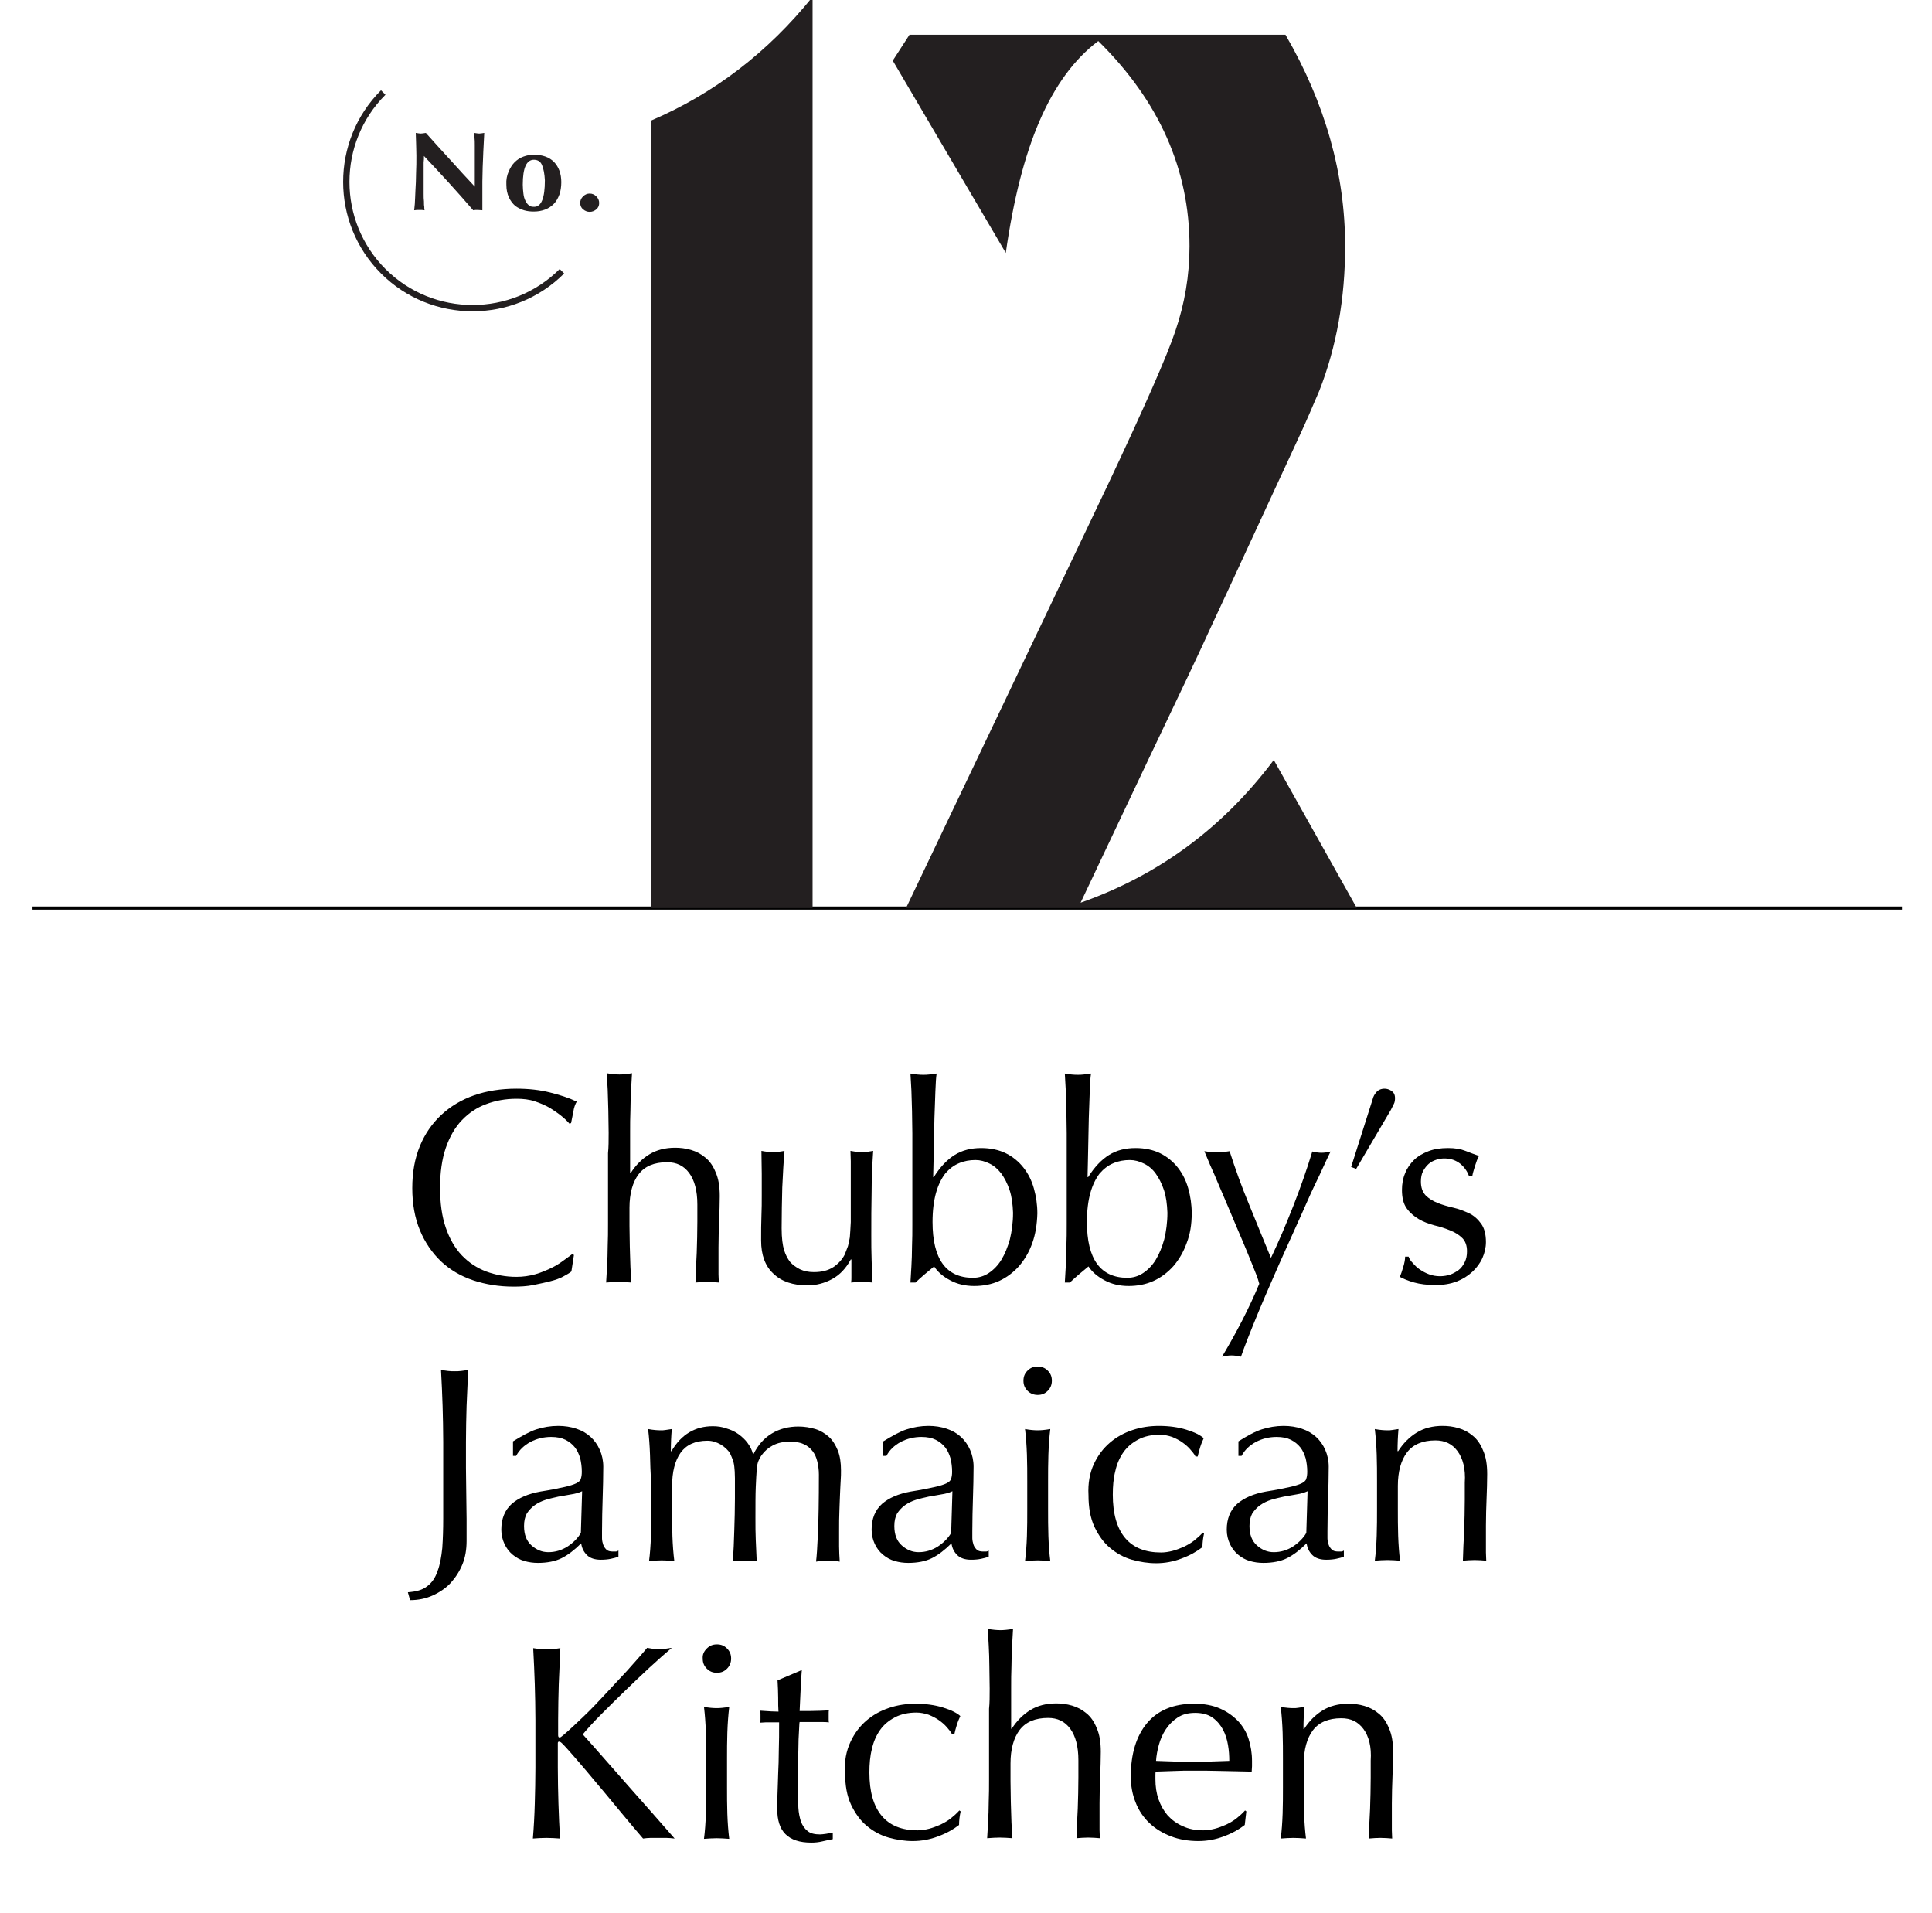 <?xml version="1.0" encoding="utf-8"?>
<!-- Generator: Adobe Illustrator 22.0.1, SVG Export Plug-In . SVG Version: 6.00 Build 0)  -->
<svg version="1.1" id="Layer_1" xmlns="http://www.w3.org/2000/svg" xmlns:xlink="http://www.w3.org/1999/xlink" x="0px" y="0px"
	 viewBox="0 0 612 605.8" style="enable-background:new 0 0 612 605.8;" xml:space="preserve">
<style type="text/css">
	.st0{enable-background:new    ;}
	.st1{fill:none;stroke:#000000;stroke-miterlimit:10;}
	.st2{fill:#231F20;}
	.st3{fill:none;stroke:#231F20;stroke-width:2;}
</style>
<g class="st0">
	<path d="M178.4,404.3c-1.1,0.6-2.5,1.1-4.1,1.5c-1.6,0.4-3.4,0.8-5.4,1.2c-2,0.4-4.1,0.5-6.2,0.5c-4.6,0-8.9-0.7-12.8-2
		c-3.9-1.3-7.3-3.3-10.2-6c-2.8-2.7-5.1-6-6.7-9.9c-1.6-3.9-2.4-8.3-2.4-13.3c0-5,0.8-9.4,2.4-13.3c1.6-3.9,3.9-7.2,6.8-9.9
		c2.9-2.7,6.4-4.8,10.4-6.2c4-1.4,8.5-2.1,13.4-2.1c3.9,0,7.4,0.4,10.6,1.2c3.2,0.8,6,1.7,8.5,2.9c-0.5,0.8-0.9,1.9-1.1,3.3
		c-0.3,1.4-0.5,2.6-0.7,3.5l-0.5,0.2c-0.6-0.7-1.4-1.5-2.5-2.4s-2.3-1.7-3.7-2.6c-1.4-0.8-3-1.5-4.8-2.1c-1.8-0.6-3.7-0.8-5.8-0.8
		c-3.5,0-6.7,0.6-9.6,1.7c-3,1.1-5.5,2.8-7.7,5.1c-2.2,2.3-3.9,5.3-5.1,8.8c-1.2,3.5-1.8,7.8-1.8,12.6c0,4.9,0.6,9.1,1.8,12.6
		c1.2,3.5,2.9,6.5,5.1,8.8c2.2,2.3,4.8,4,7.7,5.1c3,1.1,6.2,1.7,9.6,1.7c2.1,0,4.1-0.3,5.9-0.8c1.8-0.5,3.4-1.2,4.9-1.9
		c1.5-0.7,2.8-1.5,4-2.4c1.2-0.9,2.2-1.6,3-2.2l0.4,0.4l-0.8,5.2C180.4,403.2,179.5,403.7,178.4,404.3z"/>
	<path d="M192.8,358.8c0-2.3-0.1-4.7-0.1-7c-0.1-2.3-0.1-4.5-0.2-6.6c-0.1-2.1-0.2-3.9-0.3-5.3c1.6,0.3,3,0.4,4,0.4
		c1,0,2.3-0.1,4-0.4c-0.1,1.5-0.2,3.2-0.3,5.3c-0.1,2.1-0.2,4.2-0.2,6.5c-0.1,2.3-0.1,4.5-0.1,6.8c0,2.3,0,4.4,0,6.3v6.7h0.2
		c1.6-2.5,3.6-4.5,5.9-5.9c2.3-1.4,5-2.1,8.2-2.1c1.6,0,3.3,0.2,5,0.7c1.7,0.5,3.2,1.3,4.5,2.4c1.4,1.1,2.5,2.7,3.3,4.7
		c0.9,2,1.3,4.5,1.3,7.5c0,2.5-0.1,5.1-0.2,7.8c-0.1,2.7-0.2,5.5-0.2,8.5v5.7c0,0.9,0,1.9,0,2.8c0,0.9,0.1,1.8,0.1,2.6
		c-1.2-0.1-2.4-0.2-3.7-0.2c-1.2,0-2.5,0.1-3.7,0.2c0.1-3,0.2-6.2,0.4-9.4c0.1-3.2,0.2-6.5,0.2-9.9v-5.4c0-4.4-0.9-7.7-2.6-10
		c-1.7-2.3-4-3.4-7-3.4c-4.1,0-7.1,1.3-9,3.8c-1.9,2.5-2.9,6.1-2.9,10.6c0,1.6,0,3.6,0,5.7c0,2.2,0.1,4.4,0.1,6.6
		c0.1,2.2,0.1,4.3,0.2,6.4c0.1,2.1,0.2,3.7,0.3,5c-1.4-0.1-2.7-0.2-4-0.2c-1.3,0-2.6,0.1-4,0.2c0.1-1.3,0.2-3,0.3-5.1
		c0.1-2.1,0.2-4.2,0.2-6.5c0.1-2.3,0.1-4.6,0.1-7c0-2.3,0-4.5,0-6.5v-15.9C192.8,363.4,192.8,361.2,192.8,358.8z"/>
	<path d="M241.2,385.1c0.1-2.2,0.1-4.4,0.1-6.6c0-2.1,0-4.3,0-6.7c0-2.4-0.1-4.8-0.1-7.3c1.5,0.3,2.7,0.4,3.7,0.4
		c0.9,0,2.1-0.1,3.6-0.4c-0.3,3.5-0.5,7.4-0.7,11.6c-0.1,4.2-0.2,8.5-0.2,12.9c0,3.1,0.3,5.4,0.8,7c0.5,1.6,1.2,2.8,1.9,3.7
		c0.8,0.9,1.9,1.7,3.1,2.3c1.3,0.6,2.7,0.9,4.4,0.9c2.5,0,4.5-0.5,6.2-1.6c1.6-1.1,2.8-2.4,3.6-4c0.4-1,0.7-1.8,1-2.6
		c0.2-0.7,0.4-1.6,0.6-2.8c0.1-1.2,0.2-2.8,0.3-4.8c0-2,0-4.7,0-8.2v-7.4c0-1.3,0-2.5,0-3.7c0-1.2-0.1-2.3-0.1-3.3
		c0.6,0.1,1.3,0.2,1.8,0.3c0.6,0.1,1.2,0.1,1.8,0.1c0.6,0,1.3,0,1.8-0.1c0.6-0.1,1.2-0.2,1.8-0.3c-0.3,4.6-0.5,9-0.5,13.2
		c-0.1,4.3-0.1,8.8-0.1,13.5c0,2.6,0,5.2,0.1,7.7c0.1,2.5,0.1,5,0.3,7.3c-1.2-0.1-2.3-0.2-3.4-0.2c-1.1,0-2.3,0.1-3.4,0.2
		c0.1-0.5,0.1-1.1,0.1-1.7c0-0.6,0-1.2,0-1.8v-3.8h-0.2c-1.5,2.8-3.5,4.9-5.9,6.2c-2.4,1.3-5,2-7.8,2c-4.6,0-8.2-1.2-10.8-3.7
		c-2.6-2.4-3.9-5.9-3.9-10.5C241.1,390,241.1,387.3,241.2,385.1z"/>
	<path d="M327,393.7c-1,2.8-2.4,5.2-4.2,7.3c-1.8,2-3.9,3.6-6.3,4.7s-5.1,1.6-7.9,1.6s-5.4-0.6-7.6-1.8c-2.3-1.2-4-2.7-5.1-4.4
		c-2.1,1.7-4.1,3.4-5.9,5.1h-1.6c0.1-1.4,0.2-3.1,0.3-5.1c0.1-2,0.2-4.1,0.2-6.4c0.1-2.3,0.1-4.6,0.1-6.9c0-2.3,0-4.5,0-6.5v-15.9
		c0-2,0-4.2,0-6.5c0-2.3-0.1-4.7-0.1-7c-0.1-2.3-0.1-4.5-0.2-6.6c-0.1-2.1-0.2-3.9-0.3-5.3c1.6,0.3,3,0.4,4,0.4c0.6,0,1.3,0,2-0.1
		s1.5-0.2,2.3-0.3c-0.2,1.2-0.3,3-0.4,5.6c-0.1,2.6-0.2,5.4-0.3,8.5c-0.1,3.1-0.1,6.4-0.2,9.7c-0.1,3.3-0.1,6.3-0.2,9h0.2
		c2-3.2,4.2-5.5,6.6-7c2.4-1.5,5.2-2.2,8.4-2.2c3,0,5.7,0.6,7.9,1.7c2.2,1.1,4.1,2.7,5.5,4.5c1.5,1.9,2.6,4.1,3.3,6.6
		c0.7,2.5,1.1,5.1,1.1,7.9C328.5,387.8,328,390.9,327,393.7z M319.8,376.9c-0.7-2.1-1.6-3.8-2.6-5.2c-1.1-1.4-2.3-2.5-3.8-3.2
		c-1.4-0.7-2.9-1.1-4.4-1.1c-1.8,0-3.6,0.3-5.2,1c-1.7,0.7-3.1,1.8-4.4,3.3c-1.2,1.6-2.2,3.6-2.9,6.1c-0.7,2.5-1.1,5.6-1.1,9.2
		c0,11.8,4.3,17.7,12.8,17.7c1.8,0,3.5-0.5,5-1.5c1.5-1,2.9-2.4,4-4.2c1.1-1.8,2-4,2.7-6.5c0.6-2.5,1-5.3,1-8.4
		C320.8,381.4,320.5,379,319.8,376.9z"/>
	<path d="M375.9,393.7c-1,2.8-2.4,5.2-4.2,7.3c-1.8,2-3.9,3.6-6.3,4.7c-2.4,1.1-5.1,1.6-7.9,1.6c-2.8,0-5.4-0.6-7.6-1.8
		c-2.3-1.2-4-2.7-5.1-4.4c-2.1,1.7-4.1,3.4-5.9,5.1h-1.6c0.1-1.4,0.2-3.1,0.3-5.1c0.1-2,0.2-4.1,0.2-6.4c0.1-2.3,0.1-4.6,0.1-6.9
		c0-2.3,0-4.5,0-6.5v-15.9c0-2,0-4.2,0-6.5c0-2.3-0.1-4.7-0.1-7c-0.1-2.3-0.1-4.5-0.2-6.6c-0.1-2.1-0.2-3.9-0.3-5.3
		c1.6,0.3,3,0.4,4,0.4c0.6,0,1.3,0,2-0.1c0.7-0.1,1.5-0.2,2.3-0.3c-0.2,1.2-0.3,3-0.4,5.6c-0.1,2.6-0.2,5.4-0.3,8.5
		c-0.1,3.1-0.1,6.4-0.2,9.7c-0.1,3.3-0.1,6.3-0.2,9h0.2c2-3.2,4.2-5.5,6.6-7c2.4-1.5,5.2-2.2,8.4-2.2c3,0,5.7,0.6,7.9,1.7
		c2.2,1.1,4.1,2.7,5.5,4.5c1.5,1.9,2.6,4.1,3.3,6.6c0.7,2.5,1.1,5.1,1.1,7.9C377.5,387.8,377,390.9,375.9,393.7z M368.7,376.9
		c-0.7-2.1-1.6-3.8-2.6-5.2s-2.3-2.5-3.8-3.2c-1.4-0.7-2.9-1.1-4.4-1.1c-1.8,0-3.6,0.3-5.2,1c-1.7,0.7-3.1,1.8-4.4,3.3
		c-1.2,1.6-2.2,3.6-2.9,6.1c-0.7,2.5-1.1,5.6-1.1,9.2c0,11.8,4.3,17.7,12.8,17.7c1.8,0,3.5-0.5,5-1.5s2.9-2.4,4-4.2
		c1.1-1.8,2-4,2.7-6.5c0.6-2.5,1-5.3,1-8.4C369.7,381.4,369.4,379,368.7,376.9z"/>
	<path d="M396.6,400.3c-1-2.5-2.1-5.2-3.3-8c-1.2-2.8-2.4-5.6-3.6-8.5c-1.2-2.9-2.4-5.6-3.5-8.2c-1.1-2.6-2-4.8-2.9-6.7
		c-0.8-1.9-1.4-3.4-1.8-4.3c0.8,0.1,1.5,0.2,2.1,0.3c0.6,0.1,1.3,0.1,1.9,0.1s1.3,0,1.9-0.1c0.6-0.1,1.3-0.2,2.1-0.3
		c1.8,5.6,3.8,11.2,6.1,16.7c2.2,5.5,4.6,11.2,7,17.1c2.5-5.2,4.8-10.7,7.1-16.5c2.3-5.9,4.3-11.6,6-17.2c1.2,0.3,2.1,0.4,2.9,0.4
		c0.8,0,1.7-0.1,2.9-0.4c-0.4,0.8-1.1,2.2-2,4.2c-0.9,2-2,4.3-3.3,7c-1.3,2.7-2.6,5.8-4.1,9.1c-1.5,3.3-3,6.7-4.6,10.2
		c-1.6,3.5-3.1,7-4.6,10.4c-1.5,3.4-2.9,6.7-4.2,9.8c-1.3,3.1-2.4,5.9-3.4,8.4c-1,2.5-1.7,4.5-2.2,5.9c-1.2-0.3-2.2-0.4-3-0.4
		c-0.8,0-1.8,0.1-3,0.4c4.6-7.7,8.6-15.4,11.8-23.1C398.5,404.9,397.6,402.8,396.6,400.3z"/>
	<path d="M436,345.9c0.6-0.7,1.5-1.1,2.6-1.1c0.7,0,1.4,0.2,2.2,0.7c0.7,0.5,1.1,1.2,1.1,2.3c0,0.7-0.1,1.4-0.4,1.9
		c-0.3,0.6-0.6,1.2-0.9,1.8l-11,18.7l-1.6-0.6l6.8-21.4C435,347.3,435.4,346.6,436,345.9z"/>
	<path d="M447.6,400.1c0.6,0.7,1.3,1.4,2.2,2c0.9,0.6,1.8,1.1,2.9,1.5c1.1,0.4,2.2,0.6,3.5,0.6c1.1,0,2.2-0.2,3.2-0.5
		c1-0.4,1.9-0.9,2.7-1.5c0.8-0.6,1.4-1.5,1.9-2.5c0.5-1,0.7-2.1,0.7-3.4c0-1.8-0.5-3.2-1.5-4.2c-1-1-2.3-1.8-3.8-2.4
		c-1.5-0.6-3.2-1.2-5-1.6c-1.8-0.5-3.5-1.1-5-2s-2.8-2-3.8-3.4c-1-1.4-1.5-3.3-1.5-5.8c0-1.9,0.3-3.7,1-5.3c0.6-1.6,1.6-3,2.8-4.2
		c1.2-1.2,2.8-2.1,4.6-2.8c1.8-0.7,3.9-1,6.2-1c2.2,0,4,0.3,5.5,0.9c1.5,0.6,2.9,1.1,4.3,1.6c-0.5,0.9-0.9,2-1.3,3.3
		c-0.4,1.3-0.7,2.3-0.8,3h-1.1c-0.5-1.4-1.4-2.7-2.7-3.8c-1.4-1.1-3-1.7-5-1.7c-0.9,0-1.8,0.1-2.6,0.4c-0.9,0.3-1.7,0.7-2.4,1.3
		c-0.7,0.6-1.3,1.4-1.8,2.3c-0.5,0.9-0.7,2.1-0.7,3.3c0,1.9,0.5,3.3,1.5,4.4c1,1,2.3,1.8,3.8,2.4c1.5,0.6,3.2,1.1,5,1.5
		s3.5,1.1,5,1.8s2.8,1.9,3.8,3.3c1,1.4,1.5,3.3,1.5,5.8c0,1.7-0.4,3.4-1.1,5c-0.7,1.6-1.8,3.1-3.2,4.4c-1.4,1.3-3,2.3-5,3.1
		c-1.9,0.7-4.1,1.1-6.6,1.1c-2.7,0-5-0.3-6.8-0.8c-1.8-0.5-3.3-1.1-4.6-1.8c0.4-0.8,0.7-1.8,1.1-3.1c0.4-1.3,0.6-2.4,0.6-3.3h1.1
		C446.5,398.8,446.9,399.4,447.6,400.1z"/>
</g>
<g class="st0">
	<path d="M135.3,502.4c1.5-1.1,2.6-2.7,3.3-4.8c0.8-2.1,1.2-4.5,1.5-7.3c0.2-2.8,0.3-6,0.3-9.4v-24.2c0-3.9-0.1-7.7-0.2-11.4
		c-0.1-3.7-0.3-7.5-0.5-11.4c0.8,0.1,1.5,0.2,2.2,0.3s1.4,0.1,2.1,0.1s1.4,0,2.1-0.1c0.7-0.1,1.4-0.2,2.2-0.3
		c-0.2,3.9-0.3,7.7-0.5,11.4c-0.1,3.7-0.2,7.5-0.2,11.4c0,2.6,0,5.4,0,8.2c0,2.8,0.1,5.6,0.1,8.3c0,2.7,0.1,5.4,0.1,7.9
		c0,2.5,0,4.8,0,7c0,2.6-0.4,5.1-1.3,7.3c-0.9,2.2-2.1,4.1-3.7,5.9c-1.6,1.7-3.5,3-5.7,4s-4.6,1.5-7.2,1.5l-0.7-2.5
		C131.8,504.1,133.8,503.6,135.3,502.4z"/>
	<path d="M169.9,452.7c2.2-0.7,4.5-1.1,6.9-1.1c2.1,0,4,0.3,5.8,0.9c1.8,0.6,3.3,1.5,4.5,2.6c1.2,1.1,2.2,2.5,2.9,4.1
		c0.7,1.6,1.1,3.4,1.1,5.3c0,3.3-0.1,6.7-0.2,10c-0.1,3.3-0.2,6.8-0.2,10.5c0,0.7,0,1.5,0,2.2c0,0.8,0.2,1.5,0.4,2.1
		c0.2,0.6,0.6,1.1,1,1.5c0.4,0.4,1.1,0.6,2,0.6c0.3,0,0.6,0,0.9,0c0.3,0,0.6-0.1,0.9-0.3v1.9c-0.6,0.3-1.5,0.5-2.4,0.7
		s-2,0.3-3.2,0.3c-1.9,0-3.4-0.5-4.4-1.5s-1.6-2.2-1.8-3.7c-2.1,2.1-4.2,3.7-6.2,4.7c-2,1-4.6,1.5-7.5,1.5c-1.5,0-2.9-0.2-4.3-0.6
		c-1.4-0.4-2.6-1.1-3.7-2c-1.1-0.9-2-2.1-2.6-3.4s-1-2.8-1-4.5c0-3.5,1.1-6.2,3.3-8.2c2.2-1.9,5.2-3.2,9.1-3.9
		c3.2-0.5,5.6-1,7.4-1.4c1.8-0.4,3.1-0.8,3.9-1.2c0.8-0.4,1.4-0.9,1.5-1.5c0.2-0.6,0.3-1.3,0.3-2.2c0-1.5-0.2-2.9-0.5-4.2
		c-0.4-1.3-0.9-2.5-1.7-3.5c-0.8-1-1.8-1.8-3-2.4s-2.7-0.9-4.5-0.9c-2.3,0-4.5,0.5-6.6,1.6c-2,1.1-3.5,2.5-4.5,4.4h-1v-4.6
		C165.3,454.8,167.7,453.4,169.9,452.7z M180.9,473.3c-1.3,0.2-2.6,0.5-4,0.7c-1.3,0.3-2.7,0.6-4,1c-1.3,0.4-2.5,1-3.5,1.7
		c-1,0.7-1.8,1.6-2.5,2.6c-0.6,1.1-0.9,2.4-0.9,4c0,2.8,0.8,4.8,2.4,6.2c1.6,1.4,3.3,2.1,5.3,2.1c2.2,0,4.2-0.6,6.1-1.8
		c1.8-1.2,3.3-2.7,4.2-4.3l0.4-13.2C183.4,472.8,182.2,473.1,180.9,473.3z"/>
	<path d="M205.9,460.7c-0.1-2.9-0.3-5.6-0.6-8.1c1.6,0.3,3,0.4,4,0.4c0.5,0,1,0,1.5-0.1c0.6-0.1,1.2-0.2,2-0.3
		c-0.2,2.3-0.3,4.7-0.3,7h0.2c3.1-5.3,7.5-7.9,13.1-7.9c1.5,0,2.9,0.2,4.3,0.7c1.4,0.4,2.7,1,3.8,1.8c1.1,0.8,2.1,1.7,2.9,2.8
		c0.8,1.1,1.4,2.2,1.7,3.5h0.2c1.4-2.8,3.3-5,5.8-6.5s5.3-2.2,8.4-2.2c1.9,0,3.7,0.3,5.4,0.8c1.6,0.5,3.1,1.4,4.3,2.5
		c1.2,1.1,2.1,2.6,2.8,4.3c0.7,1.8,1,3.9,1,6.3c0,1,0,2.1-0.1,3.3c-0.1,1.2-0.1,2.5-0.2,4.1c-0.1,1.6-0.1,3.3-0.2,5.3
		c-0.1,2-0.1,4.2-0.1,6.8c0,1.6,0,3.1,0,4.6c0,1.5,0.1,3.1,0.2,4.8c-0.6-0.1-1.3-0.2-1.9-0.2c-0.6,0-1.3,0-1.8,0c-0.6,0-1.3,0-1.9,0
		c-0.6,0-1.3,0.1-1.9,0.2c0.2-1.5,0.4-4.4,0.6-8.9c0.2-4.5,0.3-10.7,0.3-18.7c0-1.5-0.2-2.8-0.5-4.1c-0.3-1.3-0.8-2.4-1.5-3.3
		c-0.7-0.9-1.6-1.7-2.8-2.2c-1.2-0.6-2.7-0.8-4.4-0.8c-2.1,0-3.9,0.4-5.4,1.2c-1.5,0.8-2.6,1.8-3.4,2.9c-0.5,0.6-0.8,1.3-1.1,1.9
		c-0.3,0.6-0.5,1.6-0.6,2.9c-0.1,1.3-0.2,3.2-0.3,5.5s-0.1,5.6-0.1,9.8c0,2.5,0,4.8,0.1,6.9c0.1,2.1,0.2,4.4,0.3,6.8
		c-1.3-0.1-2.6-0.2-3.8-0.2s-2.5,0.1-3.8,0.2c0.3-3.2,0.4-6.5,0.5-9.9c0.1-3.3,0.2-6.6,0.2-9.9c0-2.8,0-4.9,0-6.5
		c0-1.6-0.1-2.8-0.2-3.7c-0.1-0.9-0.3-1.7-0.5-2.2c-0.2-0.6-0.5-1.2-0.8-1.9c-0.6-1.1-1.7-2.1-3-2.9c-1.4-0.8-2.8-1.2-4.2-1.2
		c-3.9,0-6.7,1.3-8.5,3.8c-1.8,2.5-2.7,6.1-2.7,10.6v7.5c0,2.6,0,5.4,0.1,8.3c0.1,2.9,0.3,5.5,0.6,7.9c-1.4-0.1-2.7-0.2-4-0.2
		c-1.3,0-2.6,0.1-4,0.2c0.3-2.3,0.5-5,0.6-7.9c0.1-2.9,0.1-5.7,0.1-8.3V469C206,466.4,206,463.6,205.9,460.7z"/>
	<path d="M287.2,452.7c2.2-0.7,4.5-1.1,6.9-1.1c2.1,0,4,0.3,5.8,0.9c1.8,0.6,3.3,1.5,4.5,2.6c1.2,1.1,2.2,2.5,2.9,4.1
		c0.7,1.6,1.1,3.4,1.1,5.3c0,3.3-0.1,6.7-0.2,10c-0.1,3.3-0.2,6.8-0.2,10.5c0,0.7,0,1.5,0,2.2s0.2,1.5,0.4,2.1
		c0.2,0.6,0.6,1.1,1,1.5c0.4,0.4,1.1,0.6,2,0.6c0.3,0,0.6,0,0.9,0c0.3,0,0.6-0.1,0.9-0.3v1.9c-0.6,0.3-1.5,0.5-2.4,0.7
		s-2,0.3-3.2,0.3c-1.9,0-3.4-0.5-4.4-1.5s-1.6-2.2-1.8-3.7c-2.1,2.1-4.2,3.7-6.2,4.7c-2,1-4.6,1.5-7.5,1.5c-1.5,0-2.9-0.2-4.3-0.6
		c-1.4-0.4-2.6-1.1-3.7-2c-1.1-0.9-2-2.1-2.6-3.4s-1-2.8-1-4.5c0-3.5,1.1-6.2,3.3-8.2c2.2-1.9,5.2-3.2,9.1-3.9
		c3.2-0.5,5.6-1,7.4-1.4c1.8-0.4,3.1-0.8,3.9-1.2c0.8-0.4,1.4-0.9,1.5-1.5c0.2-0.6,0.3-1.3,0.3-2.2c0-1.5-0.2-2.9-0.5-4.2
		c-0.4-1.3-0.9-2.5-1.7-3.5c-0.8-1-1.8-1.8-3-2.4s-2.7-0.9-4.5-0.9c-2.3,0-4.5,0.5-6.6,1.6c-2,1.1-3.5,2.5-4.5,4.4h-1v-4.6
		C282.6,454.8,285,453.4,287.2,452.7z M298.2,473.3c-1.3,0.2-2.6,0.5-4,0.7c-1.3,0.3-2.7,0.6-4,1c-1.3,0.4-2.5,1-3.5,1.7
		c-1,0.7-1.8,1.6-2.5,2.6c-0.6,1.1-0.9,2.4-0.9,4c0,2.8,0.8,4.8,2.4,6.2c1.6,1.4,3.3,2.1,5.3,2.1c2.2,0,4.2-0.6,6.1-1.8
		c1.8-1.2,3.3-2.7,4.2-4.3l0.4-13.2C300.7,472.8,299.5,473.1,298.2,473.3z"/>
	<path d="M325.5,434.1c0.9-0.9,1.9-1.3,3.2-1.3c1.2,0,2.3,0.4,3.2,1.3c0.9,0.9,1.3,1.9,1.3,3.2c0,1.2-0.4,2.3-1.3,3.2
		c-0.9,0.9-1.9,1.3-3.2,1.3c-1.2,0-2.3-0.4-3.2-1.3c-0.9-0.9-1.3-1.9-1.3-3.2C324.2,436,324.6,435,325.5,434.1z M325.3,460.7
		c-0.1-2.9-0.3-5.6-0.6-8.1c1.6,0.3,3,0.4,4,0.4c1,0,2.3-0.1,4-0.4c-0.3,2.5-0.5,5.2-0.6,8.1c-0.1,2.9-0.1,5.7-0.1,8.3v9.2
		c0,2.6,0,5.4,0.1,8.3c0.1,2.9,0.3,5.5,0.6,7.9c-1.4-0.1-2.7-0.2-4-0.2c-1.3,0-2.6,0.1-4,0.2c0.3-2.3,0.5-5,0.6-7.9
		c0.1-2.9,0.1-5.7,0.1-8.3V469C325.4,466.4,325.4,463.6,325.3,460.7z"/>
	<path d="M346.5,463.7c1.3-2.8,3-5,5.1-6.8c2.1-1.8,4.5-3.1,7.2-4c2.7-0.9,5.5-1.3,8.3-1.3c3.2,0,6.1,0.4,8.7,1.2
		c2.6,0.8,4.4,1.7,5.5,2.7c-0.4,0.9-0.8,1.8-1.1,2.8c-0.3,1-0.6,2-0.8,3h-0.7c-0.4-0.8-1-1.5-1.7-2.3s-1.5-1.5-2.5-2.2
		c-1-0.7-2-1.2-3.2-1.7c-1.2-0.4-2.5-0.7-3.9-0.7c-2.6,0-4.9,0.5-6.8,1.5c-1.9,1-3.5,2.3-4.7,4c-1.2,1.7-2.1,3.7-2.6,6
		c-0.6,2.3-0.8,4.8-0.8,7.5c0,6,1.3,10.6,3.9,13.7s6.4,4.6,11.4,4.6c1.2,0,2.4-0.2,3.6-0.5c1.2-0.3,2.4-0.8,3.6-1.3
		c1.2-0.6,2.3-1.2,3.3-2c1-0.8,1.9-1.6,2.7-2.5l0.4,0.3c-0.3,1.4-0.5,2.8-0.5,4.3c-1.8,1.4-3.9,2.6-6.6,3.6c-2.6,1-5.3,1.5-8.1,1.5
		c-2.5,0-5.1-0.4-7.6-1.1s-4.9-2-6.9-3.7c-2.1-1.7-3.7-4-5-6.7c-1.3-2.8-1.9-6.1-1.9-10.1C344.6,469.8,345.2,466.5,346.5,463.7z"/>
	<path d="M399.7,452.7c2.2-0.7,4.5-1.1,6.9-1.1c2.1,0,4,0.3,5.8,0.9c1.8,0.6,3.3,1.5,4.5,2.6c1.2,1.1,2.2,2.5,2.9,4.1
		c0.7,1.6,1.1,3.4,1.1,5.3c0,3.3-0.1,6.7-0.2,10c-0.1,3.3-0.2,6.8-0.2,10.5c0,0.7,0,1.5,0,2.2c0,0.8,0.2,1.5,0.4,2.1
		c0.2,0.6,0.6,1.1,1,1.5c0.4,0.4,1.1,0.6,2,0.6c0.3,0,0.6,0,0.9,0c0.3,0,0.6-0.1,0.9-0.3v1.9c-0.6,0.3-1.5,0.5-2.4,0.7
		s-2,0.3-3.2,0.3c-1.9,0-3.4-0.5-4.4-1.5s-1.6-2.2-1.8-3.7c-2.1,2.1-4.2,3.7-6.2,4.7c-2,1-4.6,1.5-7.5,1.5c-1.5,0-2.9-0.2-4.3-0.6
		c-1.4-0.4-2.6-1.1-3.7-2c-1.1-0.9-2-2.1-2.6-3.4s-1-2.8-1-4.5c0-3.5,1.1-6.2,3.3-8.2c2.2-1.9,5.2-3.2,9.1-3.9
		c3.2-0.5,5.6-1,7.4-1.4c1.8-0.4,3.1-0.8,3.9-1.2c0.8-0.4,1.4-0.9,1.5-1.5c0.2-0.6,0.3-1.3,0.3-2.2c0-1.5-0.2-2.9-0.5-4.2
		c-0.4-1.3-0.9-2.5-1.7-3.5c-0.8-1-1.8-1.8-3-2.4c-1.2-0.6-2.7-0.9-4.5-0.9c-2.3,0-4.5,0.5-6.6,1.6c-2,1.1-3.5,2.5-4.5,4.4h-1v-4.6
		C395,454.8,397.5,453.4,399.7,452.7z M410.7,473.3c-1.3,0.2-2.6,0.5-4,0.7c-1.3,0.3-2.7,0.6-4,1c-1.3,0.4-2.5,1-3.5,1.7
		s-1.8,1.6-2.5,2.6c-0.6,1.1-0.9,2.4-0.9,4c0,2.8,0.8,4.8,2.4,6.2c1.6,1.4,3.3,2.1,5.3,2.1c2.2,0,4.2-0.6,6.1-1.8
		c1.8-1.2,3.3-2.7,4.2-4.3l0.4-13.2C413.1,472.8,412,473.1,410.7,473.3z"/>
	<path d="M461.7,459.6c-1.7-2.3-4-3.4-7-3.4c-4.1,0-7.1,1.3-9,3.8c-1.9,2.5-2.9,6.1-2.9,10.6v7.5c0,2.6,0,5.4,0.1,8.3
		c0.1,2.9,0.3,5.5,0.6,7.9c-1.4-0.1-2.7-0.2-4-0.2c-1.3,0-2.6,0.1-4,0.2c0.3-2.3,0.5-5,0.6-7.9c0.1-2.9,0.1-5.7,0.1-8.3V469
		c0-2.6,0-5.4-0.1-8.3c-0.1-2.9-0.3-5.6-0.6-8.1c1.6,0.3,3,0.4,4,0.4c0.5,0,1,0,1.5-0.1c0.6-0.1,1.2-0.2,2-0.3
		c-0.2,2.3-0.3,4.7-0.3,7h0.2c1.6-2.5,3.6-4.5,5.9-5.9c2.3-1.4,5-2.1,8.2-2.1c1.6,0,3.3,0.2,5,0.7c1.7,0.5,3.2,1.3,4.5,2.4
		c1.4,1.1,2.5,2.7,3.3,4.7c0.9,2,1.3,4.5,1.3,7.5c0,2.5-0.1,5.1-0.2,7.8c-0.1,2.7-0.2,5.5-0.2,8.5v5.7c0,0.9,0,1.9,0,2.8
		c0,0.9,0.1,1.8,0.1,2.6c-1.2-0.1-2.4-0.2-3.7-0.2c-1.2,0-2.5,0.1-3.7,0.2c0.1-3,0.2-6.2,0.4-9.4c0.1-3.2,0.2-6.5,0.2-9.9v-5.4
		C464.3,465.2,463.4,461.9,461.7,459.6z"/>
</g>
<g class="st0">
	<path d="M169.4,571.3c0.1-3.8,0.2-7.6,0.2-11.4v-15.1c0-3.9-0.1-7.7-0.2-11.4c-0.1-3.7-0.3-7.5-0.5-11.4c0.8,0.1,1.5,0.2,2.2,0.3
		s1.4,0.1,2.1,0.1s1.4,0,2.1-0.1s1.4-0.2,2.2-0.3c-0.2,3.9-0.3,7.7-0.5,11.4c-0.1,3.7-0.2,7.5-0.2,11.4v4.8c0,0.5,0.2,0.7,0.5,0.7
		c0.2,0,0.6-0.3,1.2-0.8c2.1-1.8,4.2-3.8,6.5-6c2.3-2.2,4.5-4.5,6.8-7c2.3-2.4,4.5-4.9,6.8-7.3c2.2-2.5,4.4-4.9,6.4-7.3
		c0.6,0.1,1.3,0.2,1.8,0.3c0.6,0.1,1.2,0.1,1.8,0.1c0.7,0,1.4,0,2.1-0.1s1.4-0.2,2.1-0.3c-2.1,1.8-4.4,3.8-7,6.2
		c-2.6,2.4-5.2,4.9-7.8,7.4c-2.6,2.5-5.1,5-7.5,7.4c-2.4,2.4-4.4,4.6-5.9,6.4c4.8,5.3,9.5,10.8,14.4,16.3s9.8,11.1,14.7,16.7
		c-0.9-0.1-1.8-0.2-2.6-0.2s-1.8,0-2.6,0c-0.8,0-1.6,0-2.4,0s-1.6,0.1-2.4,0.2c-2.1-2.4-4.4-5.2-7-8.3c-2.6-3.1-5-6.1-7.5-9
		c-2.4-2.9-4.6-5.5-6.6-7.8c-2-2.3-3.4-3.9-4.4-4.9c-0.5-0.5-0.8-0.7-1.1-0.7c-0.3,0-0.4,0.2-0.4,0.5v7.7c0,3.9,0.1,7.7,0.2,11.4
		c0.1,3.8,0.3,7.5,0.5,11.1c-1.4-0.1-2.8-0.2-4.3-0.2c-1.5,0-3,0.1-4.3,0.2C169.1,578.7,169.3,575,169.4,571.3z"/>
	<path d="M223.9,522.1c0.9-0.9,1.9-1.3,3.2-1.3s2.3,0.4,3.2,1.3c0.9,0.9,1.3,1.9,1.3,3.2c0,1.2-0.4,2.3-1.3,3.2
		c-0.9,0.9-1.9,1.3-3.2,1.3s-2.3-0.4-3.2-1.3c-0.9-0.9-1.3-1.9-1.3-3.2C222.5,524,223,523,223.9,522.1z M223.6,548.7
		c-0.1-2.9-0.3-5.6-0.6-8.1c1.6,0.3,3,0.4,4,0.4c1,0,2.3-0.1,4-0.4c-0.3,2.5-0.5,5.2-0.6,8.1c-0.1,2.9-0.1,5.7-0.1,8.3v9.2
		c0,2.6,0,5.4,0.1,8.3c0.1,2.9,0.3,5.5,0.6,7.9c-1.4-0.1-2.7-0.2-4-0.2c-1.3,0-2.6,0.1-4,0.2c0.3-2.3,0.5-5,0.6-7.9
		c0.1-2.9,0.1-5.7,0.1-8.3V557C223.8,554.4,223.7,551.6,223.6,548.7z"/>
	<path d="M254,528.8c-0.2,2.2-0.3,4.4-0.4,6.6c-0.1,2.1-0.2,4.3-0.3,6.5c0.6,0,1.8,0,3.6,0c1.8,0,3.7-0.1,5.7-0.2
		c-0.1,0.2-0.1,0.5-0.1,1v0.9v1c0,0.4,0,0.7,0.1,0.9c-0.8-0.1-1.6-0.1-2.4-0.1c-0.8,0-1.7,0-2.6,0h-4.3c-0.1,0.2-0.1,1.2-0.2,2.8
		c-0.1,1.6-0.2,3.6-0.2,5.9c-0.1,2.3-0.1,4.6-0.1,7.1c0,2.5,0,4.7,0,6.6c0,1.6,0,3.3,0.1,4.8c0.1,1.6,0.4,3,0.8,4.3
		c0.5,1.3,1.2,2.3,2.1,3c0.9,0.8,2.3,1.1,4,1.1c0.5,0,1.1-0.1,1.9-0.2c0.8-0.1,1.5-0.3,2.1-0.4v2.1c-1,0.2-2.1,0.4-3.3,0.7
		c-1.2,0.3-2.4,0.4-3.5,0.4c-3.7,0-6.4-0.9-8.2-2.7c-1.8-1.8-2.6-4.5-2.6-8c0-1.6,0-3.3,0.1-5.1c0.1-1.8,0.1-3.9,0.2-6.1
		c0.1-2.2,0.2-4.6,0.2-7.3c0.1-2.7,0.1-5.6,0.1-8.9h-2.8c-0.5,0-1,0-1.5,0c-0.5,0-1.1,0.1-1.7,0.1c0.1-0.4,0.1-0.7,0.1-1
		c0-0.3,0-0.7,0-1c0-0.3,0-0.6,0-0.9c0-0.3-0.1-0.6-0.1-0.9c2.6,0.2,4.6,0.3,5.8,0.3c-0.1-1.2-0.1-2.6-0.1-4.4
		c0-1.8-0.1-3.6-0.2-5.5l7.3-3.1L254,528.8L254,528.8z"/>
	<path d="M269.4,551.7c1.3-2.8,3-5,5.1-6.8c2.1-1.8,4.5-3.1,7.2-4c2.7-0.9,5.5-1.3,8.3-1.3c3.2,0,6.1,0.4,8.7,1.2s4.4,1.7,5.5,2.7
		c-0.4,0.9-0.8,1.8-1.1,2.8c-0.3,1-0.6,2-0.8,3h-0.7c-0.4-0.8-1-1.5-1.7-2.3s-1.5-1.5-2.5-2.2c-1-0.7-2-1.2-3.2-1.7
		c-1.2-0.4-2.5-0.7-3.9-0.7c-2.6,0-4.9,0.5-6.8,1.5c-1.9,1-3.5,2.3-4.7,4c-1.2,1.7-2.1,3.7-2.6,6c-0.6,2.3-0.8,4.8-0.8,7.5
		c0,6,1.3,10.6,3.9,13.7c2.6,3.1,6.4,4.6,11.4,4.6c1.2,0,2.4-0.2,3.6-0.5c1.2-0.3,2.4-0.8,3.6-1.3c1.2-0.6,2.3-1.2,3.3-2
		c1-0.8,1.9-1.6,2.7-2.5l0.4,0.3c-0.3,1.4-0.5,2.8-0.5,4.3c-1.8,1.4-3.9,2.6-6.6,3.6c-2.6,1-5.3,1.5-8.1,1.5c-2.5,0-5.1-0.4-7.6-1.1
		s-4.9-2-6.9-3.7c-2.1-1.7-3.7-4-5-6.7c-1.3-2.8-1.9-6.1-1.9-10.1C267.4,557.8,268.1,554.5,269.4,551.7z"/>
	<path d="M313.5,534.8c0-2.3-0.1-4.7-0.1-7s-0.1-4.5-0.2-6.6c-0.1-2.1-0.2-3.9-0.3-5.3c1.6,0.3,3,0.4,4,0.4s2.3-0.1,4-0.4
		c-0.1,1.5-0.2,3.2-0.3,5.3c-0.1,2.1-0.2,4.2-0.2,6.5c-0.1,2.3-0.1,4.5-0.1,6.8c0,2.3,0,4.4,0,6.3v6.7h0.2c1.6-2.5,3.6-4.5,5.9-5.9
		c2.3-1.4,5-2.1,8.2-2.1c1.6,0,3.3,0.2,5,0.7c1.7,0.5,3.2,1.3,4.5,2.4c1.4,1.1,2.5,2.7,3.3,4.7c0.9,2,1.3,4.5,1.3,7.5
		c0,2.5-0.1,5.1-0.2,7.8c-0.1,2.7-0.2,5.5-0.2,8.5v5.7c0,0.9,0,1.9,0,2.8c0,0.9,0.1,1.8,0.1,2.6c-1.2-0.1-2.4-0.2-3.7-0.2
		c-1.2,0-2.5,0.1-3.7,0.2c0.1-3,0.2-6.2,0.4-9.4c0.1-3.2,0.2-6.5,0.2-9.9v-5.4c0-4.4-0.9-7.7-2.6-10c-1.7-2.3-4-3.4-7-3.4
		c-4.1,0-7.1,1.3-9,3.8c-1.9,2.5-2.9,6.1-2.9,10.6c0,1.6,0,3.6,0,5.7c0,2.2,0.1,4.4,0.1,6.6c0.1,2.2,0.1,4.3,0.2,6.4
		c0.1,2.1,0.2,3.7,0.3,5c-1.4-0.1-2.7-0.2-4-0.2s-2.6,0.1-4,0.2c0.1-1.3,0.2-3,0.3-5.1c0.1-2.1,0.2-4.2,0.2-6.5
		c0.1-2.3,0.1-4.6,0.1-7c0-2.3,0-4.5,0-6.5v-15.9C313.5,539.4,313.5,537.2,313.5,534.8z"/>
	<path d="M363.3,545.8c3.4-4.1,8.4-6.2,15-6.2c3.1,0,5.8,0.5,8.1,1.5c2.3,1,4.1,2.3,5.7,3.9c1.5,1.6,2.7,3.5,3.4,5.7
		c0.7,2.2,1.1,4.5,1.1,7c0,0.6,0,1.2,0,1.7c0,0.6-0.1,1.1-0.1,1.7c-3.2-0.1-6.3-0.1-9.4-0.2c-3.1-0.1-6.2-0.1-9.4-0.1
		c-1.9,0-3.9,0-5.8,0.1c-1.9,0.1-3.8,0.1-5.8,0.2c-0.1,0.3-0.1,0.7-0.1,1.3v1.1c0,2.3,0.3,4.4,1,6.4c0.7,2,1.7,3.7,2.9,5.1
		c1.3,1.4,2.9,2.6,4.8,3.4c1.9,0.9,4,1.3,6.5,1.3c1.2,0,2.4-0.2,3.6-0.5c1.2-0.3,2.4-0.8,3.6-1.3c1.2-0.6,2.3-1.2,3.3-2
		c1-0.8,1.9-1.6,2.7-2.5l0.4,0.3l-0.5,4.3c-1.8,1.4-3.9,2.6-6.6,3.6c-2.6,1-5.3,1.5-8.1,1.5c-3.2,0-6.1-0.5-8.7-1.5
		c-2.6-1-4.9-2.4-6.8-4.2c-1.9-1.8-3.4-4-4.4-6.6c-1-2.5-1.5-5.2-1.5-8.2C358.2,555.6,359.9,549.9,363.3,545.8z M373,544
		c-1.5,1-2.7,2.2-3.7,3.7c-1,1.5-1.7,3.1-2.2,4.9c-0.5,1.8-0.8,3.5-0.9,5.1c1.8,0.1,3.7,0.1,5.7,0.2c2,0.1,3.9,0.1,5.8,0.1
		c1.9,0,3.9,0,5.9-0.1c2-0.1,3.9-0.1,5.8-0.2c0-1.6-0.1-3.3-0.4-5c-0.3-1.8-0.8-3.4-1.6-4.9c-0.8-1.5-1.9-2.8-3.3-3.8
		c-1.4-1-3.3-1.5-5.5-1.5C376.3,542.5,374.5,543,373,544z"/>
	<path d="M431.9,547.6c-1.7-2.3-4-3.4-7-3.4c-4.1,0-7.1,1.3-9,3.8c-1.9,2.5-2.9,6.1-2.9,10.6v7.5c0,2.6,0,5.4,0.1,8.3
		c0.1,2.9,0.3,5.5,0.6,7.9c-1.4-0.1-2.7-0.2-4-0.2s-2.6,0.1-4,0.2c0.3-2.3,0.5-5,0.6-7.9c0.1-2.9,0.1-5.7,0.1-8.3V557
		c0-2.6,0-5.4-0.1-8.3c-0.1-2.9-0.3-5.6-0.6-8.1c1.6,0.3,3,0.4,4,0.4c0.5,0,1,0,1.5-0.1c0.6-0.1,1.2-0.2,2-0.3
		c-0.2,2.3-0.3,4.7-0.3,7h0.2c1.6-2.5,3.6-4.5,5.9-5.9c2.3-1.4,5-2.1,8.2-2.1c1.6,0,3.3,0.2,5,0.7c1.7,0.5,3.2,1.3,4.5,2.4
		c1.4,1.1,2.5,2.7,3.3,4.7c0.9,2,1.3,4.5,1.3,7.5c0,2.5-0.1,5.1-0.2,7.8c-0.1,2.7-0.2,5.5-0.2,8.5v5.7c0,0.9,0,1.9,0,2.8
		c0,0.9,0.1,1.8,0.1,2.6c-1.2-0.1-2.4-0.2-3.7-0.2c-1.2,0-2.5,0.1-3.7,0.2c0.1-3,0.2-6.2,0.4-9.4c0.1-3.2,0.2-6.5,0.2-9.9v-5.4
		C434.5,553.2,433.6,549.9,431.9,547.6z"/>
</g>
<line class="st1" x1="10.3" y1="287.6" x2="602.5" y2="287.6"/>
<g>
	<g class="st0">
		<path class="st2" d="M131.8,45.1c0-1.1-0.1-2.1-0.1-3c0.7,0.1,1.2,0.2,1.6,0.2s0.9-0.1,1.6-0.2c2.6,2.9,5.1,5.7,7.7,8.5
			c2.5,2.8,5.1,5.6,7.8,8.5V56v-3.5c0-1.2,0-2.3,0-3.4c0-1.1,0-2.2,0-3.1c0-0.9,0-1.8-0.1-2.5s-0.1-1.2-0.1-1.4
			c0.7,0.1,1.2,0.2,1.6,0.2c0.4,0,0.9-0.1,1.6-0.2c-0.1,2.2-0.2,4.1-0.3,5.9s-0.1,3.4-0.2,4.9c0,1.5-0.1,3.1-0.1,4.6
			c0,1.5,0,3.1,0,4.8v4.3c-0.5,0-1-0.1-1.5-0.1c-0.5,0-1,0-1.4,0.1c-4.9-5.7-10.1-11.4-15.6-17.2c0,0.7,0,1.4-0.1,2.1
			c0,0.7,0,1.4,0,2.1v4.1c0,1.4,0,2.6,0,3.6c0,1,0,1.8,0.1,2.5c0,0.7,0,1.3,0.1,1.7c0,0.4,0,0.8,0.1,1.1c-0.3,0-0.6-0.1-0.9-0.1
			s-0.6,0-0.8,0c-0.5,0-1.1,0-1.6,0.1c0-0.2,0.1-0.9,0.2-2c0.1-1.2,0.1-2.6,0.2-4.3c0.1-1.7,0.2-3.5,0.2-5.4c0.1-2,0.1-3.8,0.1-5.6
			C131.9,47.6,131.8,46.2,131.8,45.1z"/>
	</g>
	<g class="st0">
		<path class="st2" d="M161.1,54.4c0.5-1.2,1.1-2.2,1.9-3c0.8-0.8,1.7-1.4,2.8-1.8c1.1-0.4,2.1-0.6,3.3-0.6c2.8,0,4.9,0.8,6.4,2.3
			c1.5,1.6,2.3,3.7,2.3,6.4c0,1.4-0.2,2.8-0.6,3.9s-1,2.2-1.8,3c-0.8,0.8-1.7,1.4-2.8,1.8c-1.1,0.4-2.2,0.6-3.5,0.6
			c-1.1,0-2.1-0.1-3.1-0.4c-1-0.3-2-0.8-2.8-1.4c-0.8-0.7-1.5-1.6-2-2.7c-0.5-1.1-0.8-2.4-0.8-4C160.3,56.9,160.6,55.5,161.1,54.4z
			 M171.7,52.3c-0.5-1.2-1.4-1.7-2.6-1.7c-1.1,0-2,0.6-2.6,1.9c-0.6,1.3-0.9,3.3-0.9,6c0,1,0.1,1.9,0.2,2.8c0.1,0.9,0.3,1.6,0.6,2.2
			c0.3,0.6,0.6,1.1,1.1,1.5c0.4,0.4,1,0.5,1.7,0.5c2.3,0,3.4-2.8,3.4-8.4C172.5,55.1,172.2,53.5,171.7,52.3z"/>
	</g>
	<g class="st0">
		<path class="st2" d="M184.7,62.2c0.6-0.6,1.3-0.9,2.1-0.9s1.5,0.3,2.1,0.9c0.6,0.6,0.9,1.3,0.9,2.1c0,0.8-0.3,1.5-0.9,2
			c-0.6,0.5-1.3,0.8-2.1,0.8s-1.5-0.3-2.1-0.8c-0.6-0.5-0.9-1.2-0.9-2C183.8,63.4,184.1,62.8,184.7,62.2z"/>
	</g>
</g>
<path class="st2" d="M206.2,38.2v249.4h51.2V-1h0C243.3,16.5,226.3,29.6,206.2,38.2"/>
<path class="st2" d="M342.3,285.9l21.4-45.2c10.5-22,17.1-35.9,19.7-41.7c2.7-5.8,7.6-16.3,14.7-31.7c7.1-15.4,11.7-25.2,13.7-29.6
	c2-4.3,4-9,6.1-13.9c5.5-14,8.2-29.3,8.2-45.8c0-22.9-6.3-45.3-18.9-67H288.1l-5.3,8.2l35.8,60.9c2.4-16.8,5.9-30.7,10.7-41.8
	c4.8-11.1,11-19.6,18.6-25.3c19.3,19,28.9,40.7,28.9,65c0,9.2-1.5,18.1-4.5,26.9c-2.5,7.5-9.6,23.7-21.4,48.7l-63.9,134h142.8
	l-26.3-46.9C387.4,262.2,367,277.2,342.3,285.9"/>
<path class="st3" d="M121.4,29.3c-15.6,15.6-15.6,41,0,56.6c15.6,15.6,41,15.6,56.6,0"/>
</svg>
